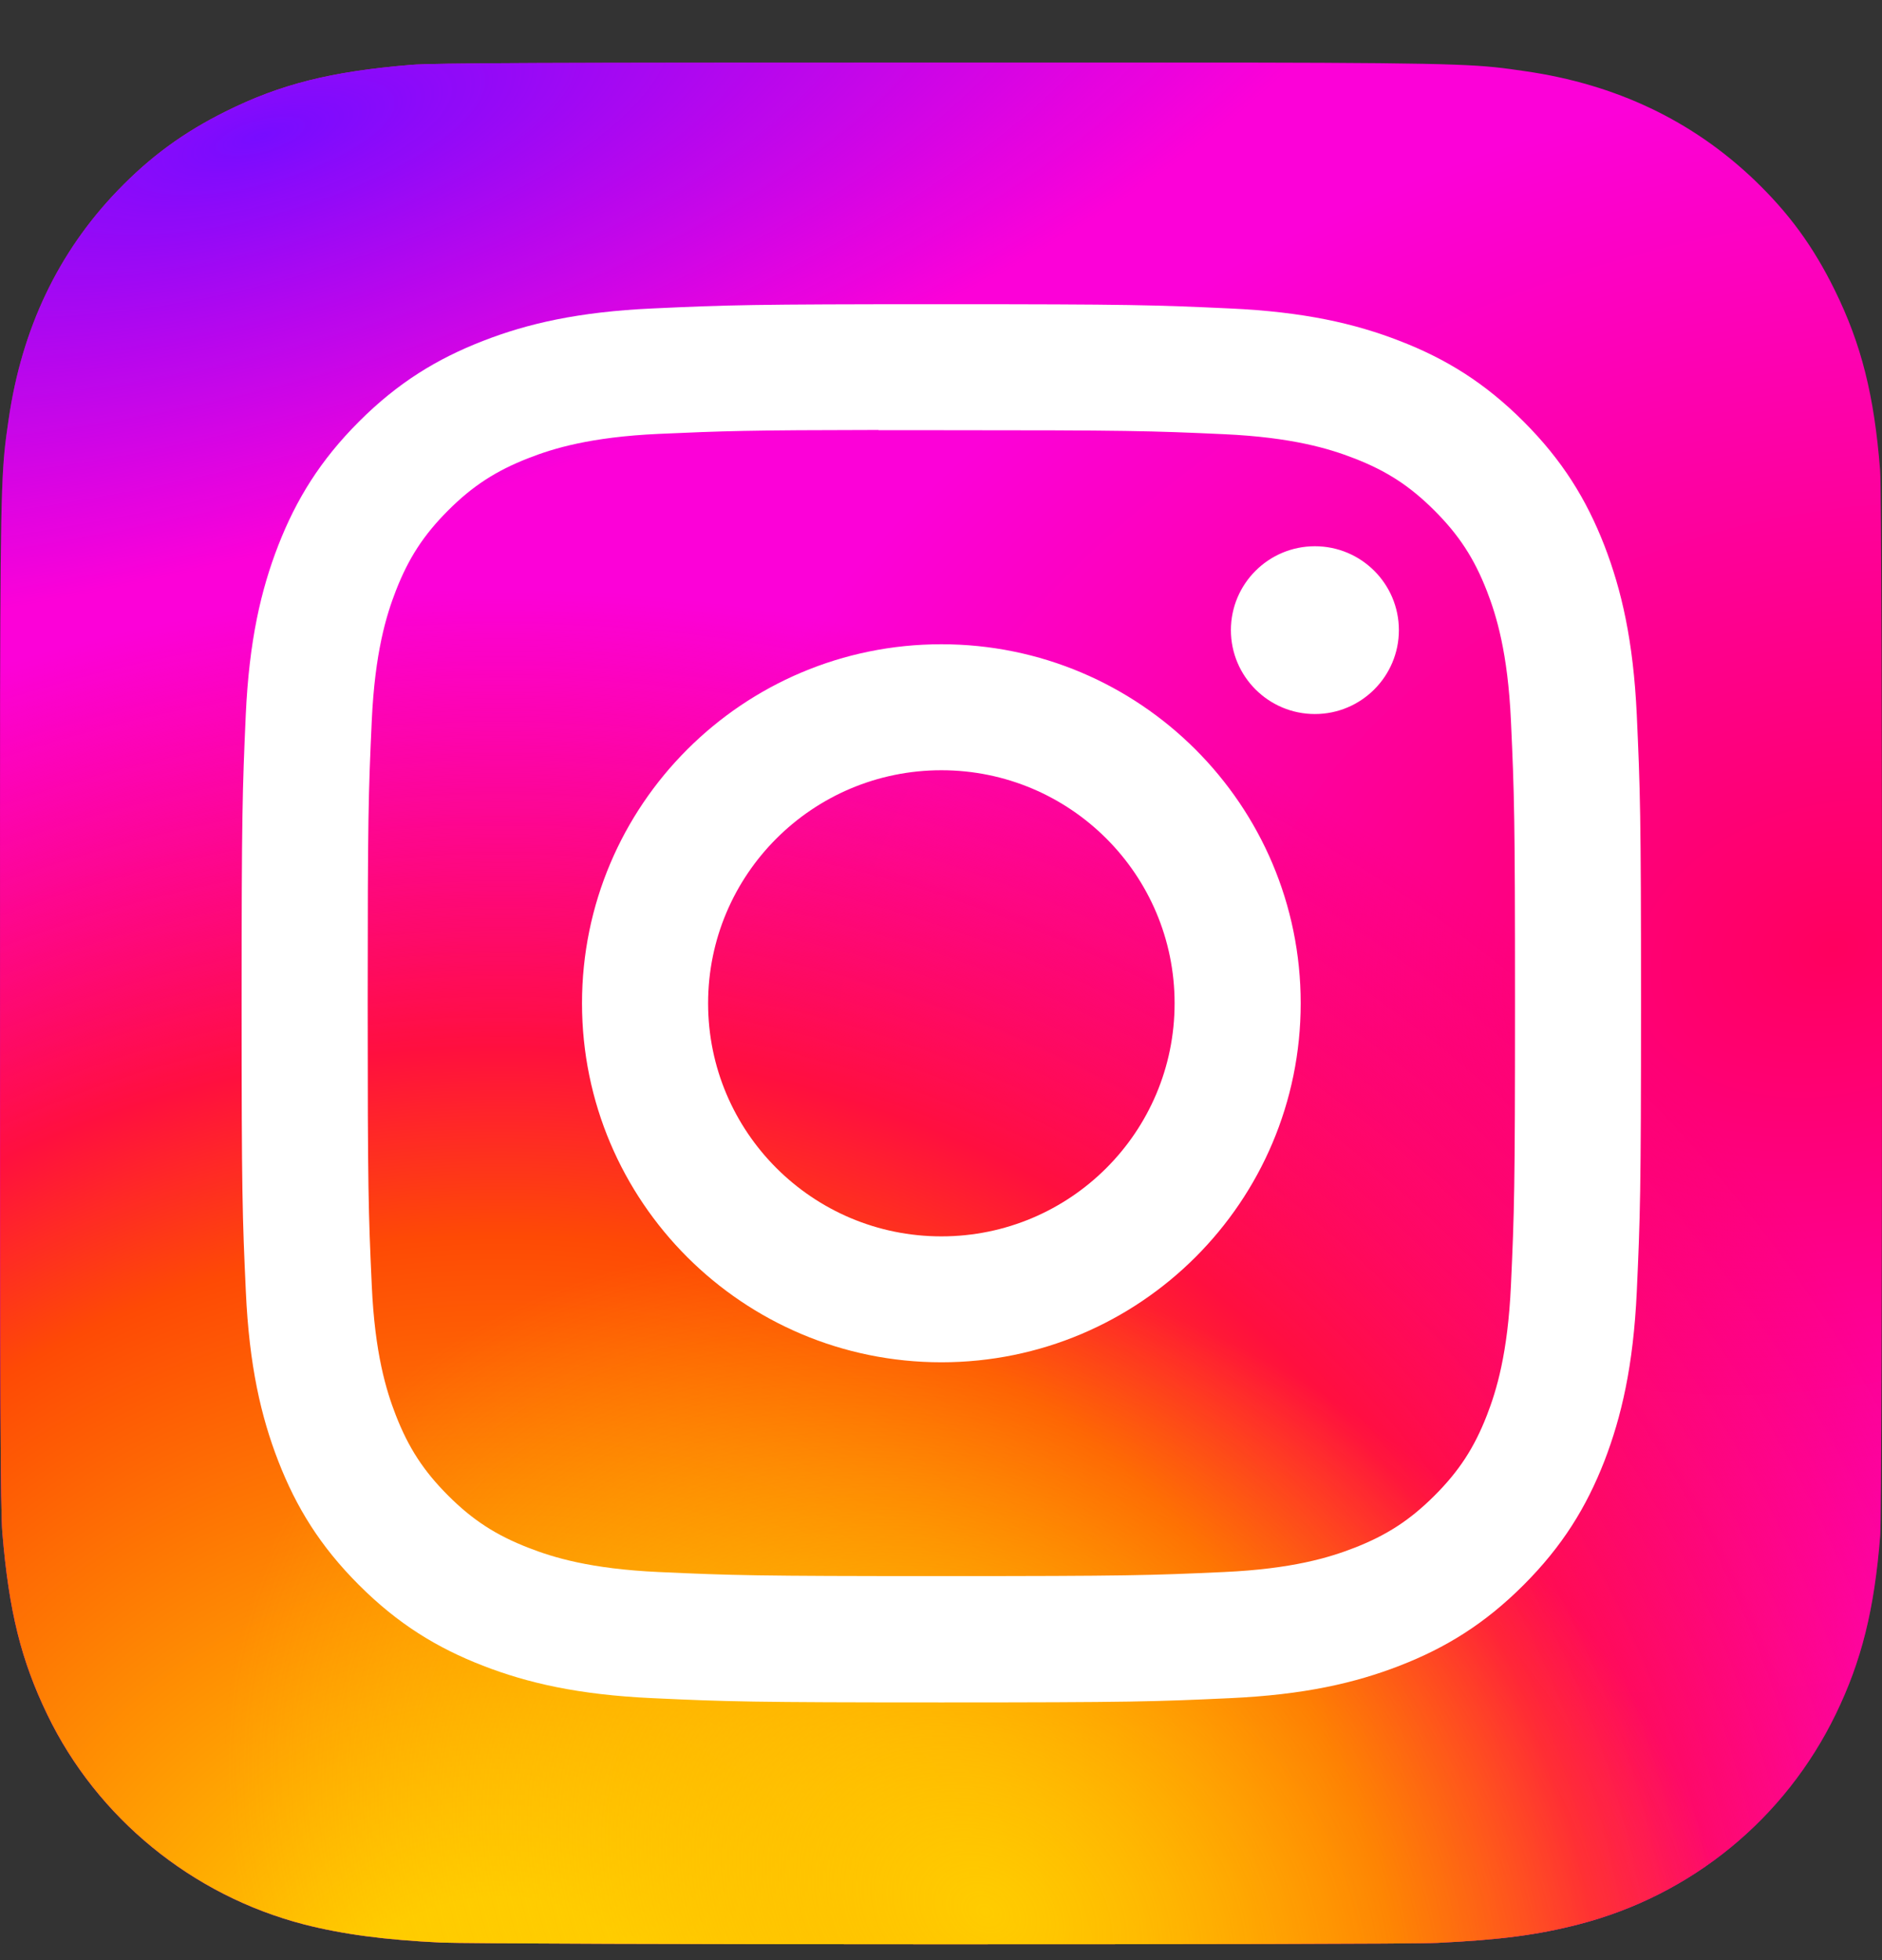 <svg width="24" height="25" viewBox="0 0 24 25" fill="none" xmlns="http://www.w3.org/2000/svg">
<rect x="0" y="0" width="24" height="25" fill="#333333" stroke="none"/>
<g clip-path="url(#clip0_27_2187)">
<path d="M12.004 0.798C6.994 0.798 5.529 0.803 5.244 0.827C4.216 0.912 3.576 1.074 2.879 1.421C2.342 1.688 1.918 1.997 1.5 2.431C0.739 3.222 0.278 4.194 0.11 5.35C0.029 5.912 0.006 6.026 0.001 8.893C-0.001 9.849 0.001 11.106 0.001 12.793C0.001 17.801 0.006 19.265 0.03 19.549C0.113 20.55 0.27 21.179 0.603 21.868C1.238 23.186 2.45 24.176 3.879 24.545C4.374 24.672 4.92 24.743 5.621 24.776C5.918 24.789 8.947 24.798 11.978 24.798C15.009 24.798 18.04 24.794 18.33 24.78C19.142 24.741 19.613 24.678 20.135 24.543C21.573 24.172 22.763 23.197 23.411 21.861C23.737 21.189 23.902 20.535 23.977 19.587C23.993 19.38 24 16.083 24 12.79C24 9.497 23.993 6.206 23.976 6C23.901 5.036 23.735 4.388 23.399 3.703C23.123 3.142 22.817 2.723 22.372 2.295C21.578 1.537 20.607 1.075 19.45 0.908C18.89 0.827 18.778 0.803 15.91 0.798H12.004Z" fill="url(#paint0_radial_27_2187)"/>
<path d="M12.004 0.798C6.994 0.798 5.529 0.803 5.244 0.827C4.216 0.912 3.576 1.074 2.879 1.421C2.342 1.688 1.918 1.997 1.5 2.431C0.739 3.222 0.278 4.194 0.11 5.35C0.029 5.912 0.006 6.026 0.001 8.893C-0.001 9.849 0.001 11.106 0.001 12.793C0.001 17.801 0.006 19.265 0.03 19.549C0.113 20.55 0.27 21.179 0.603 21.868C1.238 23.186 2.45 24.176 3.879 24.545C4.374 24.672 4.92 24.743 5.621 24.776C5.918 24.789 8.947 24.798 11.978 24.798C15.009 24.798 18.04 24.794 18.33 24.78C19.142 24.741 19.613 24.678 20.135 24.543C21.573 24.172 22.763 23.197 23.411 21.861C23.737 21.189 23.902 20.535 23.977 19.587C23.993 19.38 24 16.083 24 12.79C24 9.497 23.993 6.206 23.976 6C23.901 5.036 23.735 4.388 23.399 3.703C23.123 3.142 22.817 2.723 22.372 2.295C21.578 1.537 20.607 1.075 19.45 0.908C18.89 0.827 18.778 0.803 15.91 0.798H12.004Z" fill="url(#paint1_radial_27_2187)"/>
<path d="M12.004 0.798C6.994 0.798 5.529 0.803 5.244 0.827C4.216 0.912 3.576 1.074 2.879 1.421C2.342 1.688 1.918 1.997 1.5 2.431C0.739 3.222 0.278 4.194 0.11 5.35C0.029 5.912 0.006 6.026 0.001 8.893C-0.001 9.849 0.001 11.106 0.001 12.793C0.001 17.801 0.006 19.265 0.03 19.549C0.113 20.55 0.27 21.179 0.603 21.868C1.238 23.186 2.45 24.176 3.879 24.545C4.374 24.672 4.92 24.743 5.621 24.776C5.918 24.789 8.947 24.798 11.978 24.798C15.009 24.798 18.04 24.794 18.33 24.78C19.142 24.741 19.613 24.678 20.135 24.543C21.573 24.172 22.763 23.197 23.411 21.861C23.737 21.189 23.902 20.535 23.977 19.587C23.993 19.38 24 16.083 24 12.79C24 9.497 23.993 6.206 23.976 6C23.901 5.036 23.735 4.388 23.399 3.703C23.123 3.142 22.817 2.723 22.372 2.295C21.578 1.537 20.607 1.075 19.45 0.908C18.89 0.827 18.778 0.803 15.91 0.798H12.004Z" fill="url(#paint2_radial_27_2187)"/>
<path d="M12.004 0.798C6.994 0.798 5.529 0.803 5.244 0.827C4.216 0.912 3.576 1.074 2.879 1.421C2.342 1.688 1.918 1.997 1.5 2.431C0.739 3.222 0.278 4.194 0.11 5.35C0.029 5.912 0.006 6.026 0.001 8.893C-0.001 9.849 0.001 11.106 0.001 12.793C0.001 17.801 0.006 19.265 0.03 19.549C0.113 20.55 0.27 21.179 0.603 21.868C1.238 23.186 2.45 24.176 3.879 24.545C4.374 24.672 4.92 24.743 5.621 24.776C5.918 24.789 8.947 24.798 11.978 24.798C15.009 24.798 18.04 24.794 18.33 24.78C19.142 24.741 19.613 24.678 20.135 24.543C21.573 24.172 22.763 23.197 23.411 21.861C23.737 21.189 23.902 20.535 23.977 19.587C23.993 19.38 24 16.083 24 12.79C24 9.497 23.993 6.206 23.976 6C23.901 5.036 23.735 4.388 23.399 3.703C23.123 3.142 22.817 2.723 22.372 2.295C21.578 1.537 20.607 1.075 19.45 0.908C18.89 0.827 18.778 0.803 15.91 0.798H12.004Z" fill="url(#paint3_radial_27_2187)"/>
<path d="M12.005 3.88C9.581 3.88 9.277 3.89 8.325 3.934C7.375 3.977 6.727 4.127 6.16 4.348C5.573 4.576 5.075 4.88 4.579 5.376C4.083 5.872 3.778 6.369 3.549 6.955C3.328 7.523 3.177 8.171 3.134 9.12C3.092 10.071 3.081 10.375 3.081 12.796C3.081 15.218 3.091 15.521 3.135 16.472C3.178 17.421 3.329 18.069 3.549 18.636C3.777 19.223 4.082 19.72 4.578 20.216C5.074 20.712 5.572 21.017 6.159 21.245C6.726 21.465 7.375 21.616 8.325 21.659C9.276 21.703 9.58 21.713 12.004 21.713C14.427 21.713 14.73 21.703 15.682 21.659C16.632 21.616 17.282 21.465 17.849 21.245C18.436 21.017 18.933 20.712 19.429 20.216C19.925 19.72 20.23 19.223 20.459 18.637C20.678 18.069 20.829 17.421 20.873 16.472C20.916 15.521 20.927 15.218 20.927 12.796C20.927 10.375 20.916 10.071 20.873 9.12C20.829 8.17 20.678 7.523 20.459 6.956C20.23 6.369 19.925 5.872 19.429 5.376C18.933 4.88 18.436 4.575 17.849 4.348C17.28 4.127 16.631 3.977 15.681 3.934C14.729 3.89 14.426 3.88 12.002 3.88H12.005ZM11.204 5.487C11.442 5.486 11.707 5.487 12.005 5.487C14.387 5.487 14.67 5.495 15.611 5.538C16.481 5.578 16.953 5.723 17.267 5.845C17.684 6.006 17.981 6.2 18.293 6.512C18.605 6.824 18.799 7.121 18.961 7.537C19.083 7.851 19.228 8.323 19.268 9.192C19.311 10.132 19.32 10.415 19.32 12.794C19.32 15.174 19.311 15.456 19.268 16.396C19.228 17.266 19.083 17.738 18.961 18.052C18.799 18.468 18.605 18.764 18.293 19.076C17.98 19.388 17.684 19.581 17.267 19.743C16.953 19.865 16.481 20.01 15.611 20.05C14.67 20.093 14.387 20.102 12.005 20.102C9.622 20.102 9.34 20.093 8.399 20.05C7.529 20.01 7.057 19.865 6.742 19.742C6.326 19.581 6.028 19.388 5.716 19.076C5.404 18.764 5.21 18.467 5.048 18.051C4.926 17.737 4.78 17.265 4.741 16.396C4.698 15.456 4.689 15.173 4.689 12.792C4.689 10.411 4.698 10.13 4.741 9.19C4.781 8.321 4.926 7.849 5.048 7.535C5.21 7.118 5.404 6.821 5.716 6.509C6.028 6.197 6.326 6.004 6.742 5.842C7.057 5.719 7.529 5.574 8.399 5.534C9.222 5.497 9.541 5.486 11.204 5.484L11.204 5.487ZM16.768 6.967C16.177 6.967 15.697 7.446 15.697 8.037C15.697 8.627 16.177 9.107 16.768 9.107C17.359 9.107 17.839 8.627 17.839 8.037C17.839 7.446 17.359 6.967 16.768 6.967L16.768 6.967ZM12.005 8.217C9.474 8.217 7.422 10.268 7.422 12.796C7.422 15.325 9.474 17.375 12.005 17.375C14.536 17.375 16.587 15.325 16.587 12.796C16.587 10.268 14.535 8.217 12.005 8.217H12.005ZM12.005 9.824C13.648 9.824 14.979 11.155 14.979 12.796C14.979 14.438 13.648 15.769 12.005 15.769C10.362 15.769 9.03 14.438 9.03 12.796C9.03 11.155 10.362 9.824 12.005 9.824Z" fill="white"/>
</g>
<defs>
<radialGradient id="paint0_radial_27_2187" cx="0" cy="0" r="1" gradientUnits="userSpaceOnUse" gradientTransform="translate(23.225 12.047) rotate(164.25) scale(15.335 11.048)">
<stop stop-color="#FF005F"/>
<stop offset="1" stop-color="#FC01D8"/>
</radialGradient>
<radialGradient id="paint1_radial_27_2187" cx="0" cy="0" r="1" gradientUnits="userSpaceOnUse" gradientTransform="translate(6.375 26.647) rotate(-90) scale(19.157 20.325)">
<stop stop-color="#FFCC00"/>
<stop offset="0.124" stop-color="#FFCC00"/>
<stop offset="0.567" stop-color="#FE4A05"/>
<stop offset="0.694" stop-color="#FF0F3F"/>
<stop offset="1" stop-color="#FE0657" stop-opacity="0"/>
</radialGradient>
<radialGradient id="paint2_radial_27_2187" cx="0" cy="0" r="1" gradientUnits="userSpaceOnUse" gradientTransform="translate(12.607 24.46) rotate(-59.87) scale(7.922 10.313)">
<stop stop-color="#FFCC00"/>
<stop offset="1" stop-color="#FFCC00" stop-opacity="0"/>
</radialGradient>
<radialGradient id="paint3_radial_27_2187" cx="0" cy="0" r="1" gradientUnits="userSpaceOnUse" gradientTransform="translate(3.256 1.775) rotate(164.274) scale(15.165 5.167)">
<stop stop-color="#780CFF"/>
<stop offset="1" stop-color="#820BFF" stop-opacity="0"/>
</radialGradient>
<clipPath id="clip0_27_2187">
<rect width="24" height="24" fill="white" transform="translate(0 0.798)"/>
</clipPath>
</defs>
</svg>

